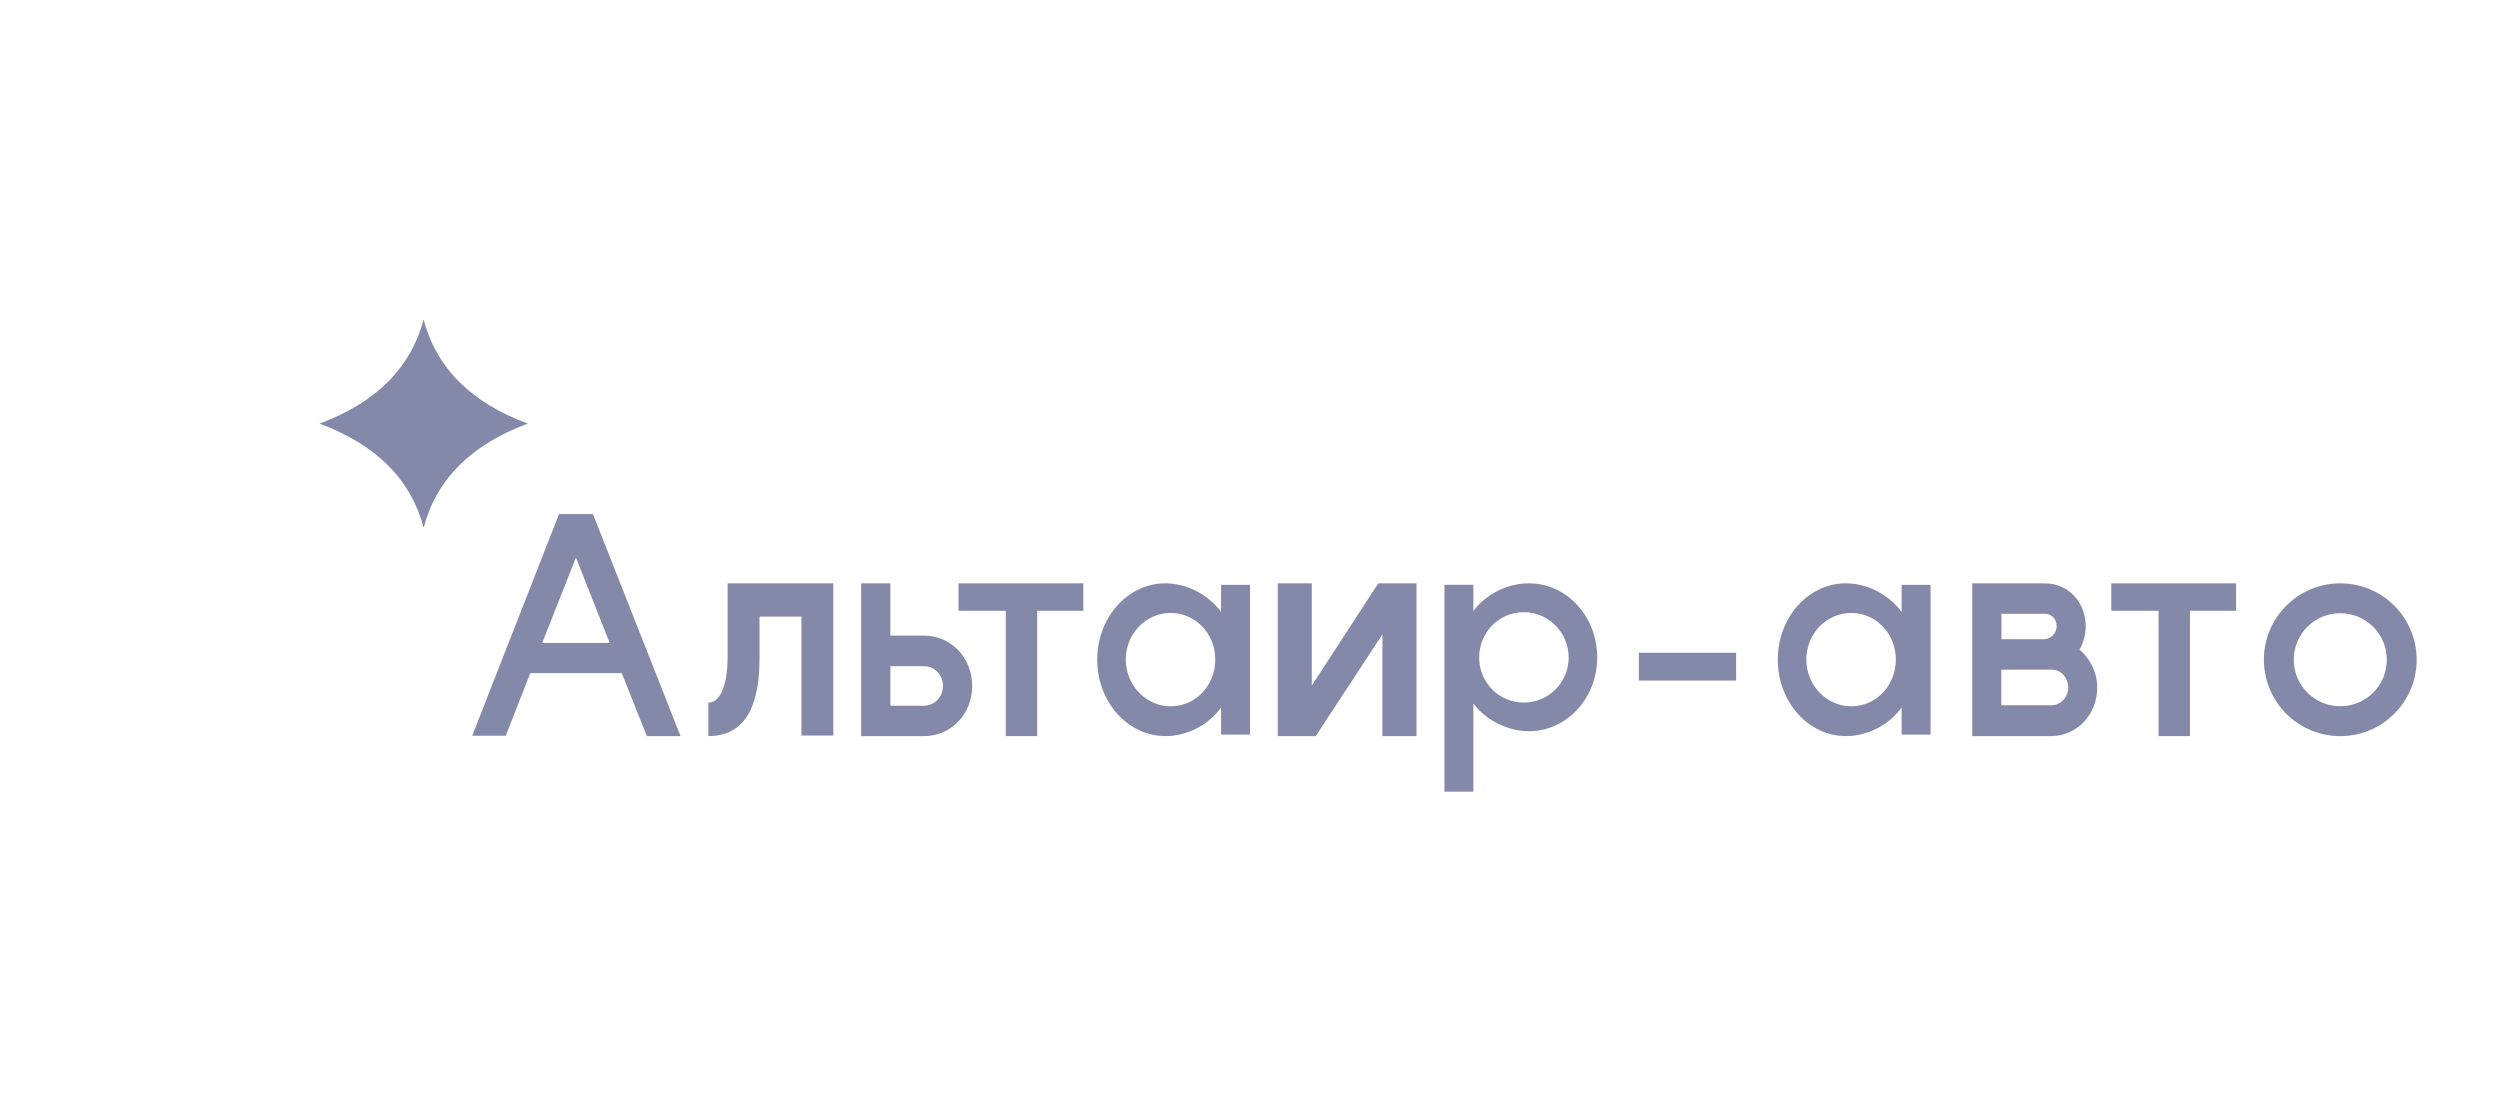<svg width="180" height="80" viewBox="0 0 180 80" fill="none" xmlns="http://www.w3.org/2000/svg">
<path d="M40.24 37.014H42.694L49 53H46.573L44.765 48.464H38.182L36.414 52.973H34L40.253 37L40.24 37.014ZM39.026 46.291H43.895L41.467 40.143L39.04 46.291H39.026Z" fill="#8589A9"/>
<path d="M51.013 50.589C52.002 50.589 52.389 48.913 52.389 47.361V42H60V52.959H57.703V44.397H54.685V47.375C54.685 50.077 54.085 53 51 53V50.617L51.013 50.589Z" fill="#8589A9"/>
<path d="M64.107 45.764H66.523C68.47 45.764 70 47.354 70 49.389C70 51.425 68.47 53 66.523 53H62V42H64.107V45.778V45.764ZM64.107 47.967V50.811H66.523C67.289 50.811 67.893 50.17 67.893 49.389C67.893 48.608 67.302 47.967 66.523 47.967H64.107Z" fill="#8589A9"/>
<path d="M69 42H78V43.975H74.676V53H72.416V43.975H69.013V42H69Z" fill="#8589A9"/>
<path d="M87.918 52.891V50.937C87.014 52.207 85.456 53 83.911 53C81.2 53 79 50.54 79 47.493C79 44.446 81.2 42 83.911 42C85.456 42 87.014 42.82 87.918 44.063V42.109H90V52.891H87.918ZM84.29 44.132C82.496 44.132 81.056 45.635 81.056 47.48C81.056 49.324 82.496 50.855 84.29 50.855C86.085 50.855 87.499 49.352 87.499 47.48C87.499 45.608 86.058 44.132 84.29 44.132Z" fill="#8589A9"/>
<path d="M101.986 42V53H99.536V45.671L94.735 53H92V42H94.45V49.356L99.237 42H102H101.986Z" fill="#8589A9"/>
<path d="M106.082 42.106V43.997C106.986 42.767 108.544 42 110.089 42C112.8 42 115 44.381 115 47.331C115 50.28 112.8 52.648 110.089 52.648C108.544 52.648 106.986 51.855 106.082 50.651V57H104V42.106H106.082ZM109.71 50.585C111.504 50.585 112.944 49.13 112.944 47.344C112.944 45.558 111.504 44.077 109.71 44.077C107.916 44.077 106.501 45.532 106.501 47.344C106.501 49.156 107.942 50.585 109.71 50.585Z" fill="#8589A9"/>
<path d="M136.918 52.891V50.937C136.014 52.207 134.456 53 132.911 53C130.2 53 128 50.54 128 47.493C128 44.446 130.2 42 132.911 42C134.456 42 136.014 42.82 136.918 44.063V42.109H139V52.891H136.918ZM133.291 44.132C131.496 44.132 130.056 45.635 130.056 47.48C130.056 49.324 131.496 50.855 133.291 50.855C135.085 50.855 136.499 49.352 136.499 47.48C136.499 45.607 135.058 44.132 133.291 44.132Z" fill="#8589A9"/>
<path d="M149.71 46.758C150.474 47.396 151 48.395 151 49.504C151 51.474 149.513 53 147.671 53H142V42H147.224C148.934 42 150.171 43.373 150.171 45.093C150.171 45.718 150 46.286 149.724 46.772L149.71 46.758ZM144.092 46.023H147.184C147.671 46.009 148.079 45.593 148.079 45.08C148.079 44.566 147.711 44.192 147.224 44.192H144.105V46.009L144.092 46.023ZM144.092 48.228V50.781H147.671C148.368 50.781 148.908 50.212 148.908 49.49C148.908 48.769 148.368 48.214 147.737 48.214H144.092V48.228Z" fill="#8589A9"/>
<path d="M152 42H161V43.975H157.676V53H155.416V43.975H152.013V42H152Z" fill="#8589A9"/>
<path d="M168.5 42C171.539 42 174 44.461 174 47.5C174 50.539 171.539 53 168.5 53C165.461 53 163 50.539 163 47.5C163 44.461 165.461 42 168.5 42ZM168.5 50.848C170.356 50.848 171.848 49.356 171.848 47.5C171.848 45.644 170.356 44.152 168.5 44.152C166.644 44.152 165.152 45.644 165.152 47.5C165.152 49.356 166.644 50.848 168.5 50.848Z" fill="#8589A9"/>
<path d="M38 30.5C33.915 28.988 31.412 26.482 30.5 23C29.579 26.482 27.085 28.988 23 30.5C27.085 32.012 29.588 34.518 30.5 38C31.421 34.518 33.915 32.012 38 30.5Z" fill="#8589A9"/>
<rect x="118" y="47" width="7" height="2" fill="#8589A9"/>
</svg>
